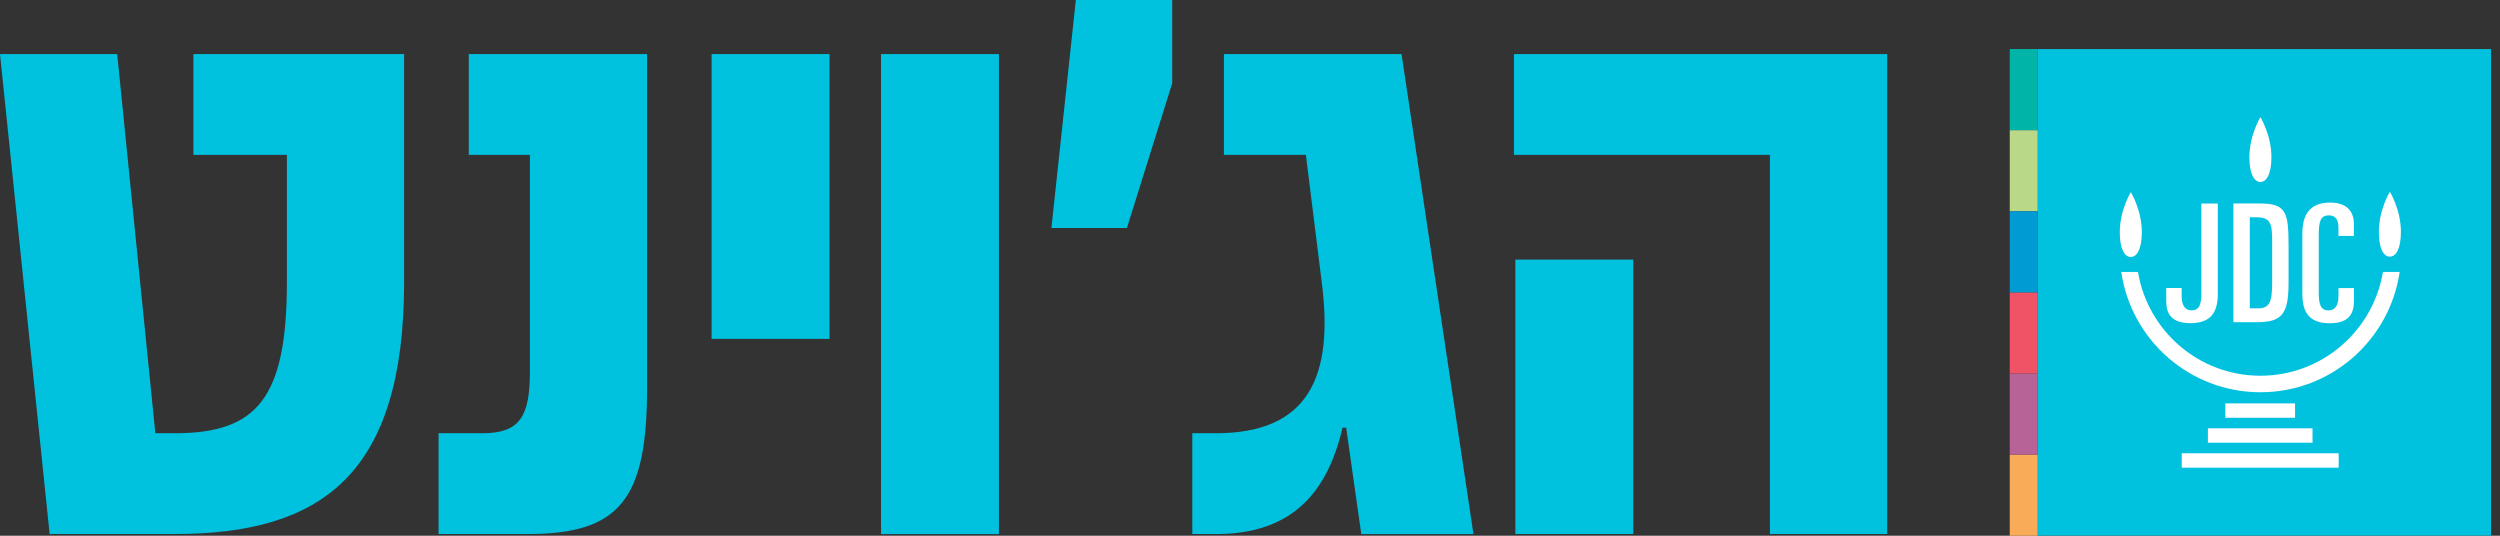 <svg width="140" height="30" viewBox="0 0 140 30" fill="none" xmlns="http://www.w3.org/2000/svg">
<rect x="0" y="0" width="140" height="30" fill="#333333" stroke="none"/>
<g clip-path="url(#clip0_7697_77632)">
<path d="M139.499 2.746H114.111V29.995H139.499V2.746Z" fill="#00C1DE"/>
<path d="M130.966 25.383V26.189H122.177V25.383H130.966ZM129.502 24.792H123.642V23.986H129.502V24.792ZM128.523 23.395H124.618V22.59H128.523V23.395Z" fill="white"/>
<path d="M126.586 21.041C123.135 21.041 120.273 18.527 119.727 15.227H118.79C119.344 19.039 122.624 21.966 126.586 21.966C130.548 21.966 133.826 19.039 134.382 15.227H133.445C132.897 18.524 130.034 21.041 126.586 21.041Z" fill="white"/>
<path d="M127.199 8.803C127.199 9.744 126.922 10.192 126.584 10.192C126.245 10.192 125.966 9.76 125.966 8.803C125.966 7.564 126.584 6.559 126.584 6.559C126.584 6.559 127.199 7.564 127.199 8.803Z" fill="white"/>
<path d="M119.943 13.002C119.943 13.946 119.667 14.392 119.326 14.392C118.985 14.392 118.708 13.96 118.708 13.002C118.708 11.763 119.326 10.758 119.326 10.758C119.326 10.758 119.943 11.763 119.943 13.002Z" fill="white"/>
<path d="M134.451 12.983C134.451 13.927 134.177 14.372 133.834 14.372C133.49 14.372 133.216 13.94 133.216 12.983C133.216 11.743 133.834 10.738 133.834 10.738C133.834 10.738 134.451 11.743 134.451 12.983Z" fill="white"/>
<path d="M125.071 11.395H126.552C128.043 11.395 128.16 11.89 128.16 13.826V15.804C128.16 17.508 127.856 18.043 126.405 18.043H125.071V11.397V11.395ZM125.99 17.268H126.432C127.114 17.268 127.241 16.91 127.241 15.767V13.485C127.241 12.501 127.14 12.168 126.357 12.168H125.99V17.268Z" fill="white"/>
<path d="M128.932 13.093C128.932 12.162 129.235 11.344 130.484 11.344C131.395 11.344 131.818 11.805 131.818 12.549V13.213H130.953V12.751C130.953 12.328 130.806 12.061 130.42 12.061C129.941 12.061 129.85 12.399 129.85 13.202V16.462C129.85 17.244 130.098 17.382 130.393 17.382C130.734 17.382 130.955 17.142 130.955 16.59V16.132H131.821V16.868C131.821 17.566 131.536 18.102 130.468 18.102C129.31 18.102 128.932 17.486 128.932 16.454V13.095V13.093Z" fill="white"/>
<path d="M124.198 11.397H123.276V16.46C123.276 17.241 123.029 17.38 122.733 17.38C122.392 17.38 122.174 17.14 122.174 16.588V16.127H121.309V16.862C121.309 17.561 121.593 18.097 122.661 18.097C123.819 18.097 124.198 17.481 124.198 16.449V11.395V11.397Z" fill="white"/>
<path d="M114.112 25.457H112.546V30H114.112V25.457Z" fill="#FAAB58"/>
<path d="M114.112 20.914H112.546V25.457H114.112V20.914Z" fill="#B76398"/>
<path d="M114.112 16.371H112.546V20.914H114.112V16.371Z" fill="#F05365"/>
<path d="M114.112 7.289H112.546V11.832H114.112V7.289Z" fill="#B9D989"/>
<path d="M114.112 2.746H112.546V7.289H114.112V2.746Z" fill="#00B4A8"/>
<path d="M114.112 11.832H112.546V16.375H114.112V11.832Z" fill="#009BD3"/>
<path d="M55.941 29.907H49.338V3.026H55.941V29.907ZM82.513 29.907H76.231L75.385 23.949H75.182C74.335 27.578 72.362 29.907 68.094 29.907L68.097 29.905H66.769V24.261H68.097C73.291 24.261 74.7 21.081 74.016 15.794L73.129 8.671H68.539V3.026H78.486L82.513 29.907ZM105.683 29.907L105.68 29.905H99.116V8.671H84.781V3.026H105.683V29.907ZM8.699 24.261H9.785C14.376 24.261 16.066 22.334 16.066 15.794V8.671H10.831V3.026H22.63V15.794C22.63 26.591 17.999 29.905 9.782 29.905H2.779L0 3.026H6.563L8.699 24.261ZM36.238 21.707C36.238 27.98 34.707 29.905 29.553 29.905H24.56V24.261H27.018C29.11 24.261 29.675 23.32 29.675 20.811V8.671H26.251V3.026H36.238V21.707ZM91.464 29.905H84.86V14.538H91.464V29.905ZM46.452 18.975H39.849V3.026H46.452V18.975ZM65.644 4.66L63.107 12.768H58.879L60.247 0H65.644V4.66Z" fill="#00C1DE"/>
</g>
<defs>
<clipPath id="clip0_7697_77632">
<rect width="139.5" height="30" fill="white"/>
</clipPath>
</defs>
</svg>
